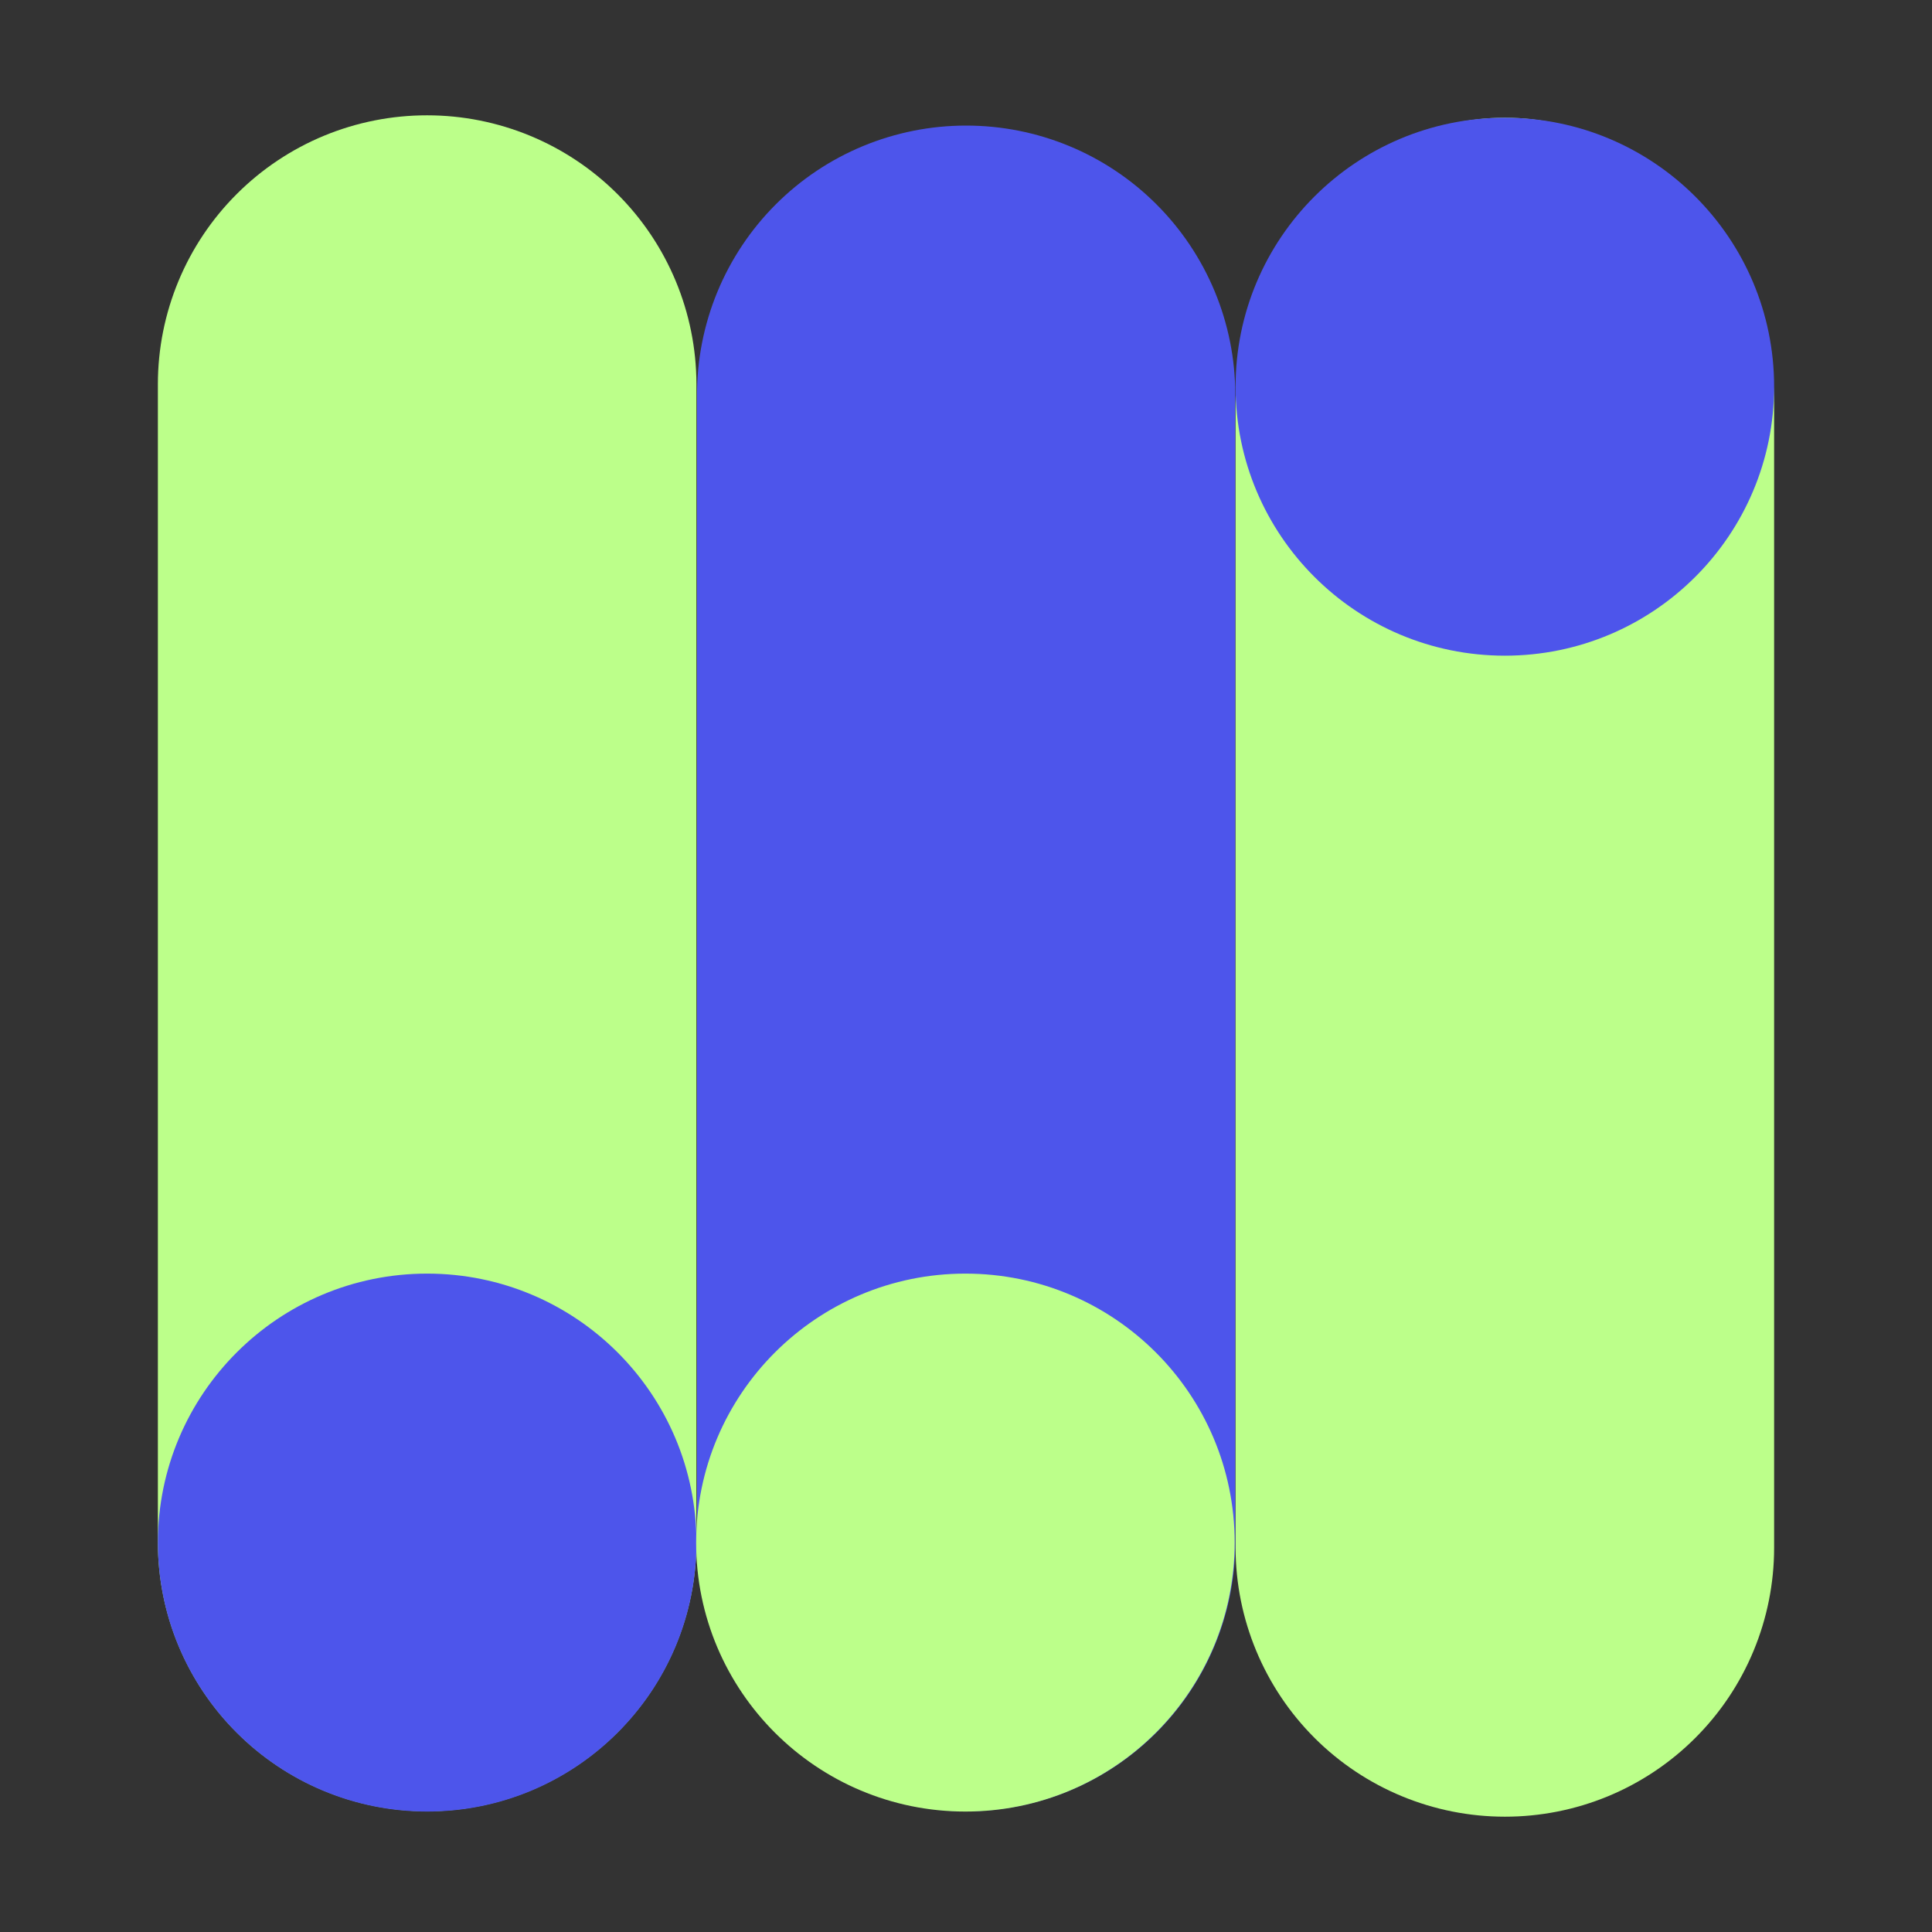 <svg width="64" height="64" viewBox="0 0 64 64" fill="none" xmlns="http://www.w3.org/2000/svg">
<rect x="0" y="0" width="64" height="64" fill="#333333" stroke="none"/>
<path d="M14.15 60C12.98 60.001 11.821 59.772 10.739 59.325C9.658 58.879 8.675 58.224 7.847 57.397C7.018 56.571 6.361 55.589 5.912 54.509C5.463 53.428 5.231 52.27 5.23 51.1V12.72C5.231 11.55 5.463 10.392 5.912 9.311C6.361 8.23 7.018 7.249 7.847 6.423C8.675 5.596 9.658 4.941 10.739 4.494C11.821 4.048 12.98 3.819 14.15 3.82V3.82C16.512 3.82 18.778 4.757 20.45 6.425C22.123 8.094 23.065 10.358 23.07 12.72V51.1C23.065 53.462 22.123 55.726 20.45 57.394C18.778 59.063 16.512 60 14.15 60V60Z" fill="#BCFF8A"/>
<path d="M14.15 60.01C19.076 60.01 23.07 56.021 23.07 51.1C23.07 46.179 19.076 42.19 14.15 42.19C9.224 42.19 5.23 46.179 5.23 51.1C5.23 56.021 9.224 60.01 14.15 60.01Z" fill="#4D55EB"/>
<path d="M32 4.16C33.17 4.159 34.329 4.388 35.41 4.834C36.492 5.281 37.475 5.936 38.303 6.763C39.131 7.589 39.789 8.571 40.238 9.651C40.687 10.732 40.919 11.89 40.92 13.06V51.06C40.924 52.233 40.696 53.396 40.249 54.481C39.803 55.566 39.146 56.553 38.317 57.383C37.489 58.214 36.504 58.873 35.42 59.322C34.336 59.771 33.173 60.001 32 60C29.637 60 27.37 59.061 25.7 57.39C24.029 55.719 23.09 53.453 23.09 51.09V13.09C23.087 11.918 23.316 10.758 23.762 9.674C24.209 8.591 24.865 7.606 25.692 6.777C26.52 5.947 27.503 5.289 28.585 4.84C29.668 4.391 30.828 4.16 32 4.16V4.16Z" fill="#4D55EB"/>
<path d="M31.98 60.01C36.906 60.01 40.9 56.021 40.9 51.1C40.9 46.179 36.906 42.19 31.98 42.19C27.054 42.19 23.06 46.179 23.06 51.1C23.06 56.021 27.054 60.01 31.98 60.01Z" fill="#BCFF8A"/>
<path d="M49.85 60.18C47.488 60.18 45.222 59.243 43.55 57.575C41.878 55.906 40.935 53.642 40.93 51.28V13.38C40.93 8.47 44.93 3.9 49.85 3.9C54.78 3.9 58.77 8.47 58.77 13.38V51.28C58.769 52.45 58.537 53.608 58.088 54.689C57.639 55.77 56.982 56.751 56.153 57.577C55.325 58.404 54.342 59.059 53.261 59.506C52.179 59.952 51.02 60.181 49.85 60.18V60.18Z" fill="#BCFF8A"/>
<path d="M49.85 21.72C54.776 21.72 58.77 17.731 58.77 12.81C58.77 7.889 54.776 3.9 49.85 3.9C44.923 3.9 40.93 7.889 40.93 12.81C40.93 17.731 44.923 21.72 49.85 21.72Z" fill="#4D55EB"/>
</svg>
